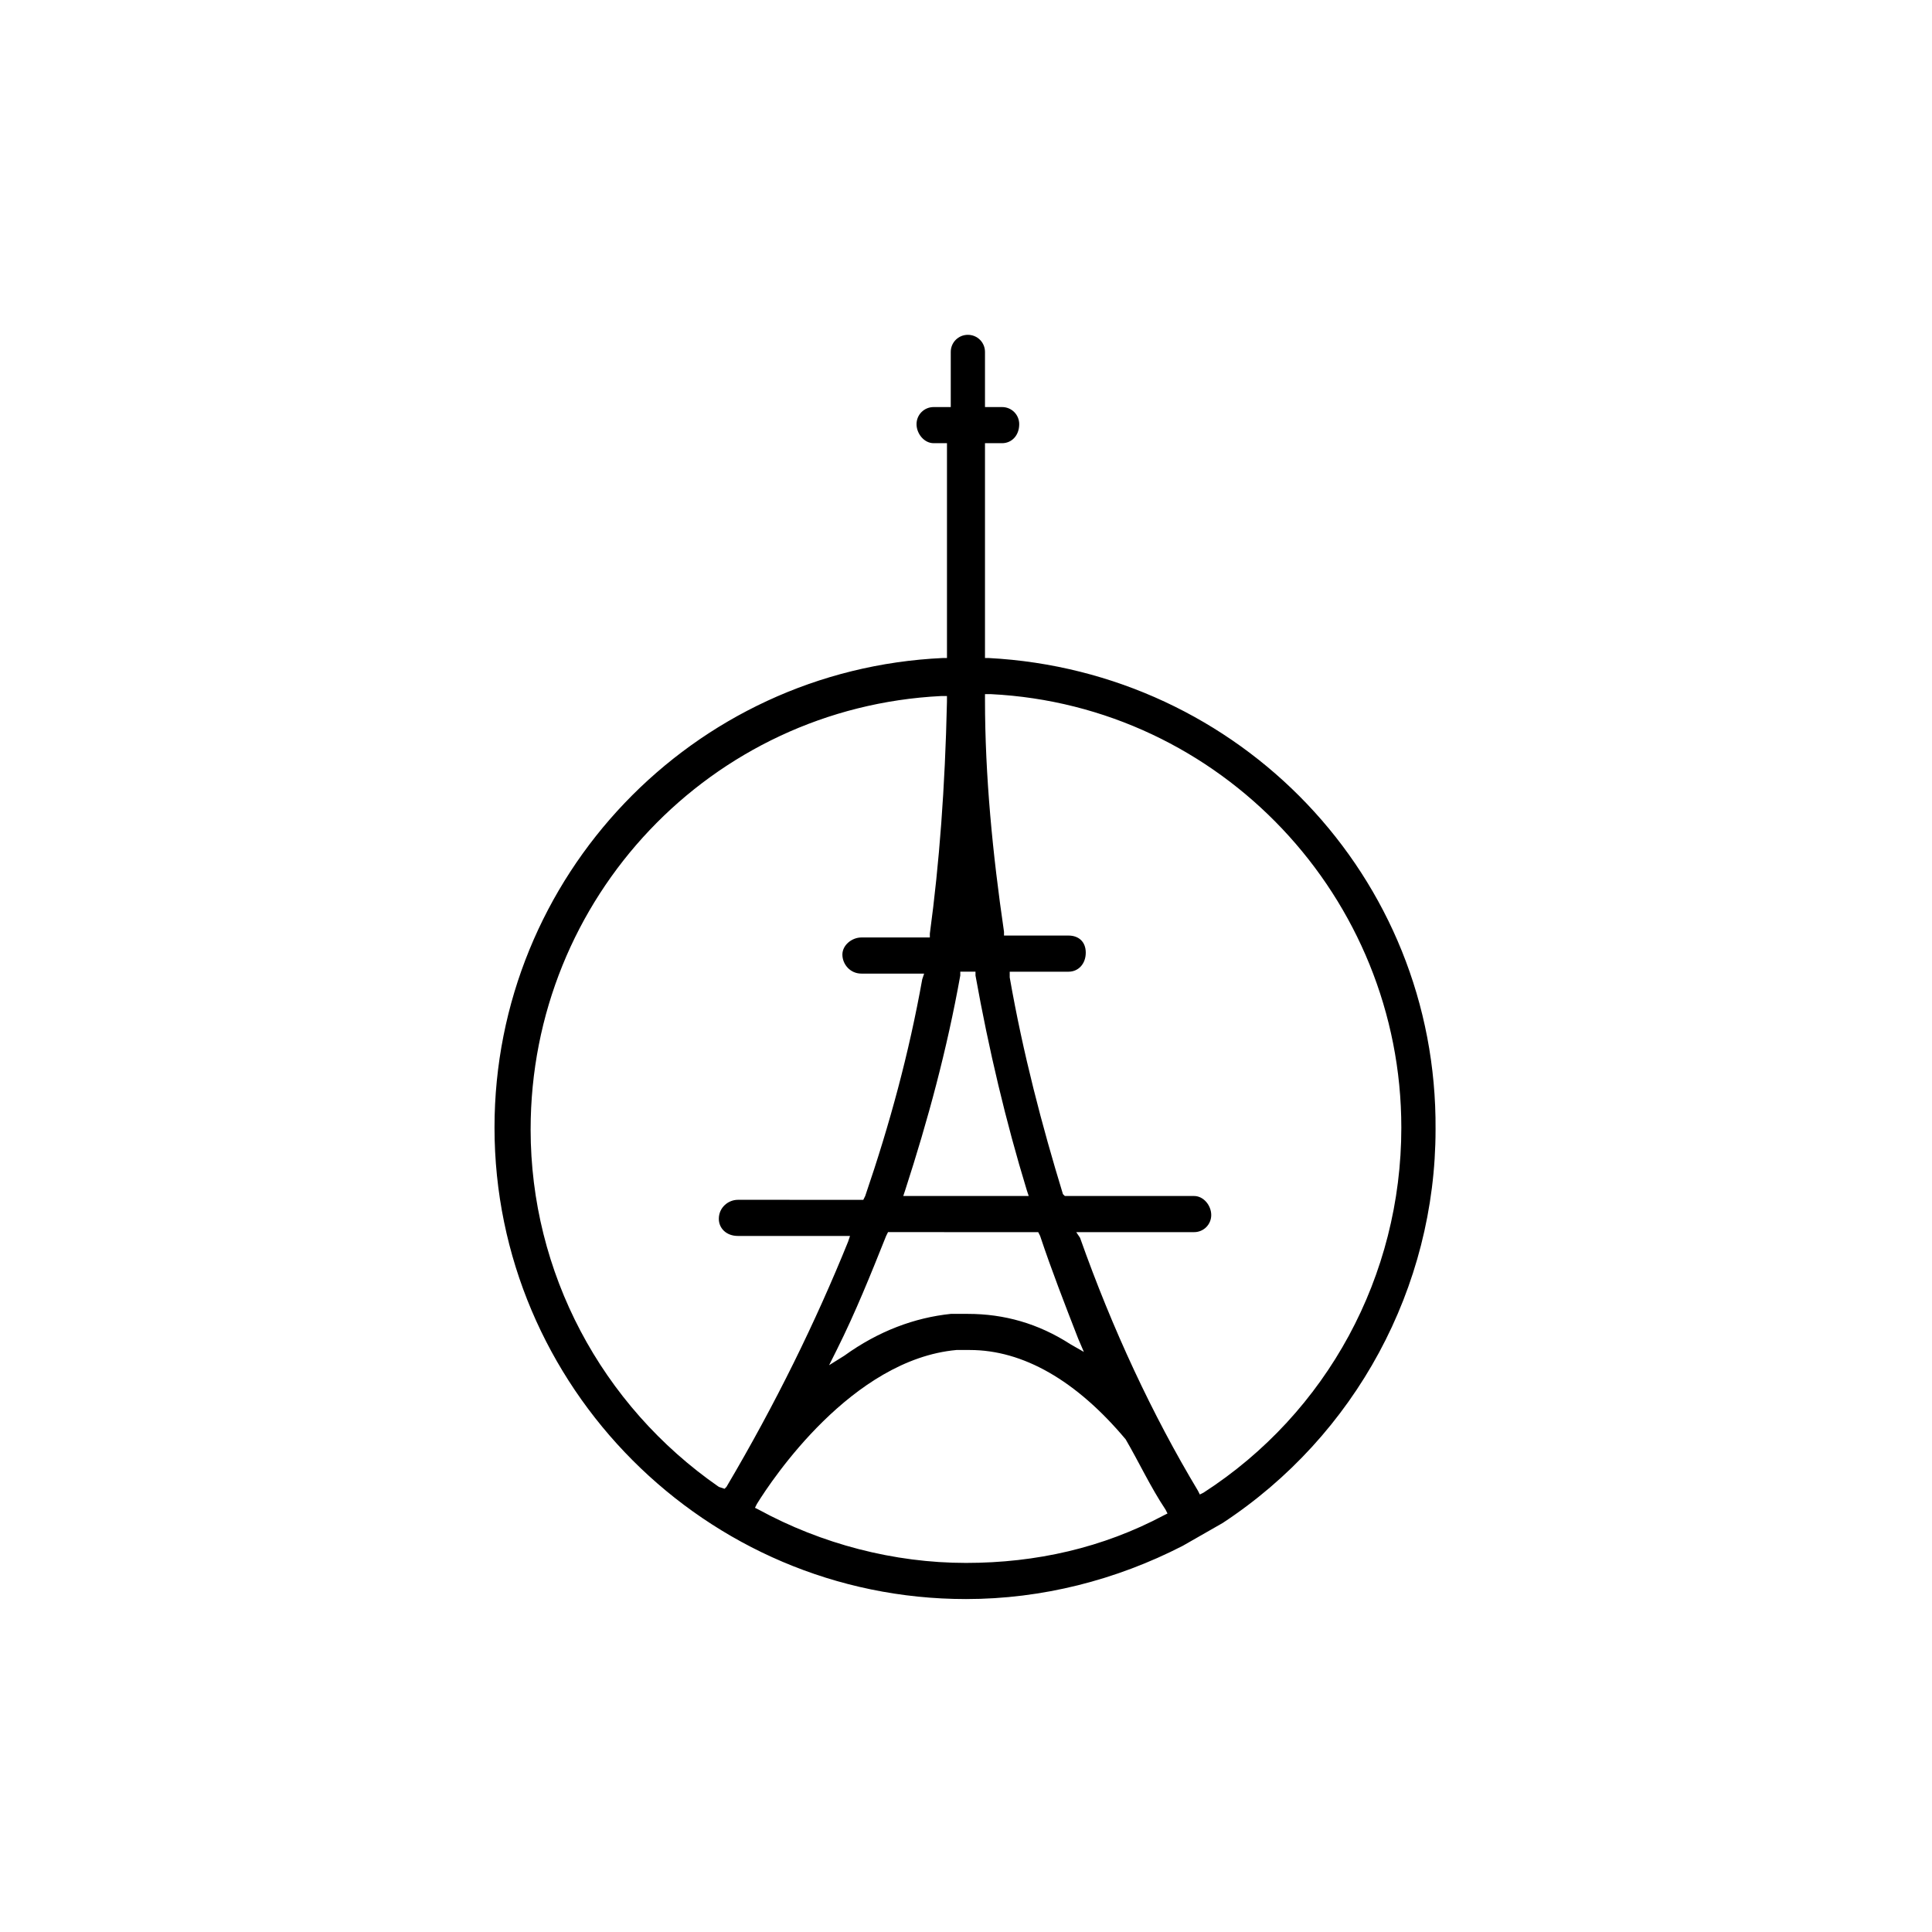 <?xml version="1.0" encoding="UTF-8"?>
<!-- Uploaded to: SVG Repo, www.svgrepo.com, Generator: SVG Repo Mixer Tools -->
<svg fill="#000000" width="800px" height="800px" version="1.1" viewBox="144 144 512 512" xmlns="http://www.w3.org/2000/svg">
 <path d="m406.04 318.38h-1.008v-56.93h4.535c2.519 0 4.535-2.016 4.535-5.039 0-2.519-2.016-4.535-4.535-4.535h-4.535v-14.609c0-2.519-2.016-4.535-4.535-4.535s-4.535 2.016-4.535 4.535v14.609h-4.535c-2.519 0-4.535 2.016-4.535 4.535 0 2.519 2.016 5.039 4.535 5.039l3.531-0.004v56.93h-1.008c-66.504 3.023-118.9 57.938-118.9 124.44 0 68.52 55.922 124.95 124.95 124.95 20.152 0 39.801-5.039 57.434-14.105l10.578-6.047c35.266-23.176 56.426-62.473 56.426-104.29 0.504-67.004-51.891-121.42-118.39-124.94zm-7.555 84.133v-1.008h4.031v1.008c3.527 19.648 8.062 38.793 13.602 56.93l0.504 1.512h-33.25l0.504-1.512c6.043-18.637 11.082-37.277 14.609-56.93zm20.656 68.016 0.504 1.008c3.023 9.07 6.551 18.137 10.078 27.207l1.512 3.527-3.527-2.016c-8.566-5.543-17.633-8.062-27.207-8.062h-4.535c-9.574 1.008-19.145 4.535-28.215 11.082l-4.031 2.519 2.016-4.031c5.039-10.078 9.07-20.152 13.098-30.23l0.504-1.008zm-83.129 68.016-1.512-0.504c-31.234-21.664-49.879-56.93-49.879-94.715 0-61.465 47.863-111.85 108.82-114.87h1.512v1.512c-0.504 22.672-2.016 42.824-4.535 61.465v1.008h-18.137c-2.519 0-5.039 2.016-5.039 4.535s2.016 5.039 5.039 5.039h16.625l-0.504 1.512c-3.527 19.648-8.566 38.289-15.113 57.434l-0.504 1.008-33.25-0.004c-2.519 0-5.039 2.016-5.039 5.039 0 2.519 2.016 4.535 5.039 4.535h29.727l-0.504 1.512c-8.566 21.16-19.145 42.824-32.242 64.992zm116.38 7.051c-16.121 8.566-33.754 12.594-52.395 12.594-19.145 0-38.289-5.039-54.914-14.105l-1.008-0.504 0.504-1.008c4.031-6.551 25.191-38.289 52.898-40.809h3.527c14.105 0 28.215 8.062 41.312 23.68 3.527 6.047 6.551 12.594 10.578 18.641l0.504 1.008zm10.582-6.043-1.008 0.504-0.504-1.008c-12.09-20.152-22.672-42.824-31.234-67.008l-1.012-1.512h31.238c2.519 0 4.535-2.016 4.535-4.535 0-2.519-2.016-5.039-4.535-5.039h-34.258l-0.508-0.5c-5.543-18.137-10.578-37.281-14.105-57.434v-1.512h15.617c2.519 0 4.535-2.016 4.535-5.039 0-3.023-2.016-4.535-4.535-4.535h-17.129v-1.008c-3.023-20.656-5.039-41.312-5.039-61.465v-1.512h1.512c60.961 3.023 108.82 53.906 108.82 114.87 0 39.301-19.648 75.574-52.395 96.734z"/>
</svg>